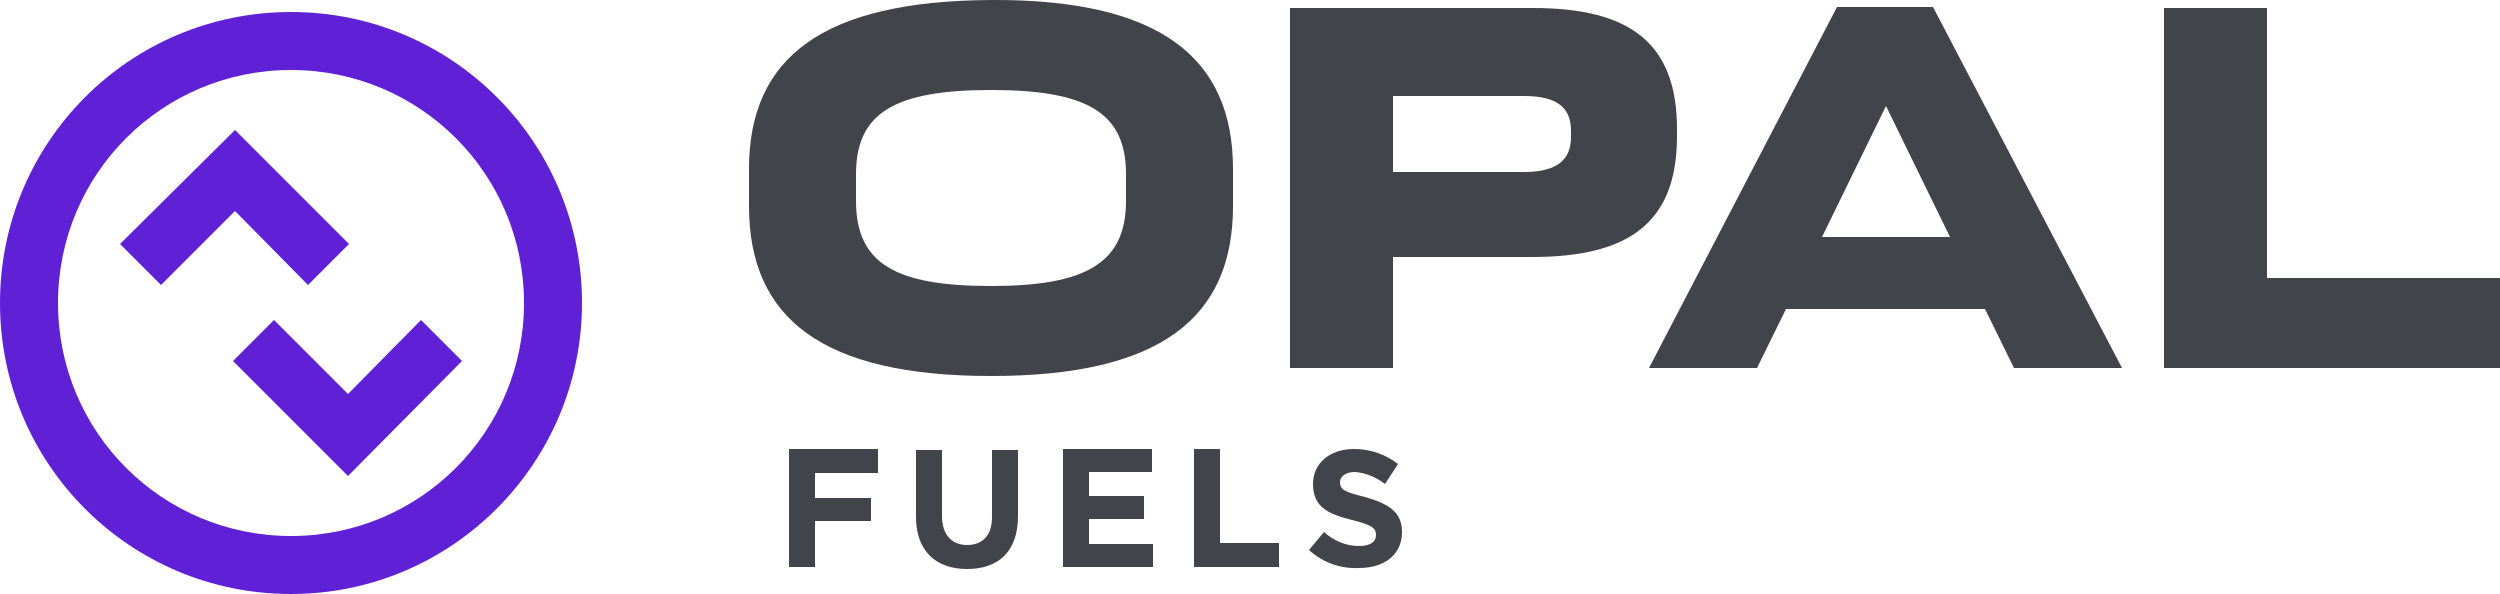 <?xml version="1.0" encoding="utf-8"?>
<!-- Generator: Adobe Illustrator 26.0.1, SVG Export Plug-In . SVG Version: 6.00 Build 0)  -->
<svg version="1.1" id="Layer_1" xmlns="http://www.w3.org/2000/svg" xmlns:xlink="http://www.w3.org/1999/xlink" x="0px" y="0px"
	 viewBox="0 0 250 59.4" style="enable-background:new 0 0 250 59.4;" xml:space="preserve">
<style type="text/css">
	.st0{fill:#6021D6;}
	.st1{fill:#42444B;}
</style>
<path class="st0" d="M29.1,59.4C13,59.4,0,46.4,0,30.3S13,1.2,29.1,1.2s29.1,13,29.1,29.1C58.2,46.3,45.2,59.4,29.1,59.4L29.1,59.4
	 M29.1,7C16.2,7,5.8,17.4,5.8,30.3s10.4,23.3,23.3,23.3s23.3-10.4,23.3-23.3l0,0l0,0C52.4,17.4,42,7,29.1,7"/>
<polygon class="st0" points="34.8,47.6 23.3,36.1 27.4,32 34.8,39.4 42.1,32 46.2,36.1 "/>
<polygon class="st0" points="30.8,28.5 23.5,21.1 16.1,28.5 12,24.4 23.5,13 34.9,24.4 "/>
<path class="st1" d="M74.9,20.6v-3.7C74.9,5.7,82.3,0.1,99.1,0s24.2,5.7,24.2,16.9v3.7c0,11.3-7.4,17-24.2,17S74.9,31.9,74.9,20.6
	 M112.6,20.1v-2.7c0-6.2-4-8.4-13.5-8.4s-13.5,2.2-13.5,8.4v2.7c0,6.3,4,8.5,13.5,8.5S112.6,26.3,112.6,20.1"/>
<path class="st1" d="M153.3,0.8c9.7,0,14.4,3.5,14.4,12.1v0.7c0,8.6-4.7,12.1-14.5,12.1h-13.9v11.1H129v-36
	C129,0.8,153.3,0.8,153.3,0.8z M157.1,13.1c0-2.2-1.2-3.5-4.7-3.5h-13.1v7.6h13.1c3.4,0,4.7-1.3,4.7-3.5V13.1z"/>
<path class="st1" d="M201.4,36.8l-2.9-5.9h-19.9l-2.9,5.9h-10.8l18.8-36.1h9.6l18.9,36.1H201.4z M182.2,23.7H195l-6.4-13.1
	L182.2,23.7z"/>
<polygon class="st1" points="226.7,27.8 250,27.8 250,36.8 216.4,36.8 216.4,0.8 226.7,0.8 "/>
<polygon class="st1" points="78.9,44.9 87.8,44.9 87.8,47.3 81.5,47.3 81.5,49.8 87.1,49.8 87.1,52.1 81.5,52.1 81.5,56.7 
	78.9,56.7 "/>
<path class="st1" d="M91.6,51.7V45h2.6v6.6c0,1.9,1,2.9,2.5,2.9s2.5-0.9,2.5-2.8V45h2.6v6.6c0,3.6-2,5.3-5.1,5.3
	S91.6,55.1,91.6,51.7"/>
<polygon class="st1" points="106.3,44.9 115.2,44.9 115.2,47.2 108.9,47.2 108.9,49.6 114.4,49.6 114.4,51.9 108.9,51.9 108.9,54.4 
	115.3,54.4 115.3,56.7 106.3,56.7 "/>
<polygon class="st1" points="119.4,44.9 122,44.9 122,54.3 127.9,54.3 127.9,56.7 119.4,56.7 "/>
<path class="st1" d="M130.9,55l1.5-1.8c1,0.9,2.2,1.4,3.5,1.4c1.1,0,1.7-0.4,1.7-1.1l0,0c0-0.7-0.4-1-2.4-1.5
	c-2.4-0.6-3.9-1.3-3.9-3.6l0,0c0-2.1,1.7-3.5,4.1-3.5c1.6,0,3.1,0.5,4.4,1.5l-1.3,2c-0.9-0.7-1.9-1.1-3-1.2c-1,0-1.5,0.5-1.5,1l0,0
	c0,0.8,0.5,1,2.5,1.5c2.4,0.7,3.7,1.5,3.7,3.5l0,0c0,2.3-1.8,3.6-4.3,3.6C134,56.9,132.2,56.2,130.9,55"/>
</svg>
